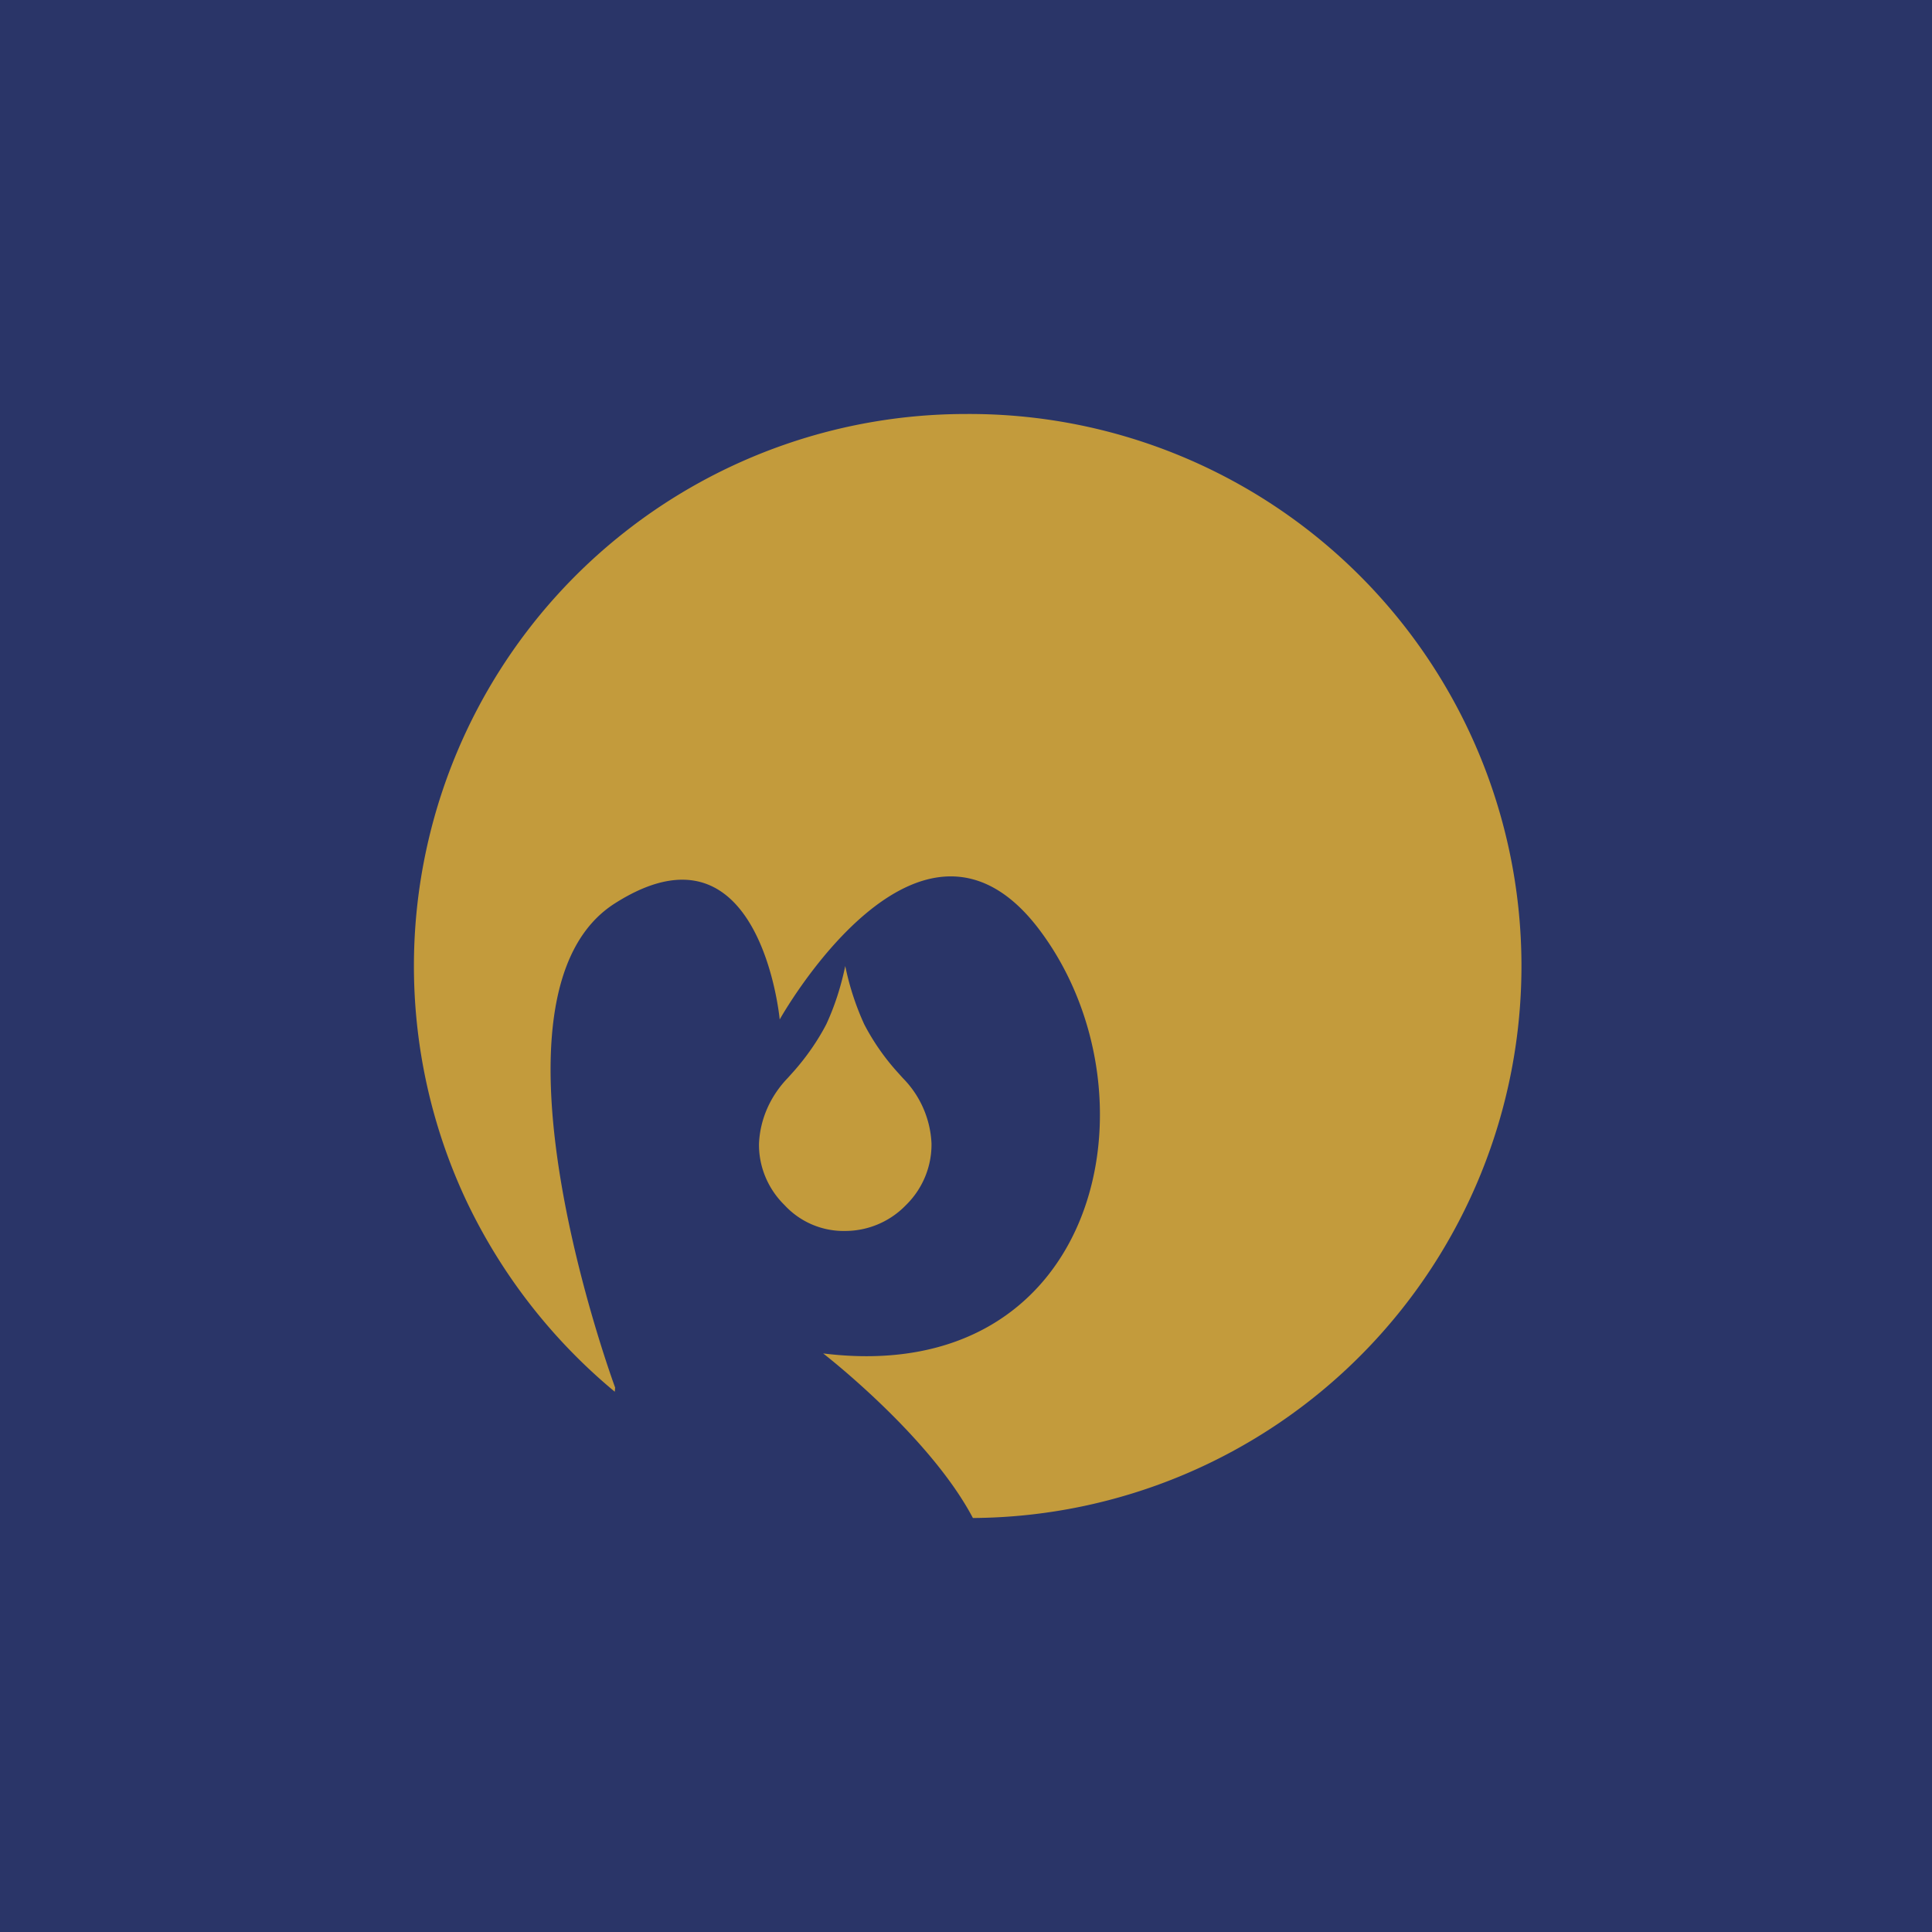 <!-- by TradingView --><svg width="56" height="56" viewBox="0 0 56 56" xmlns="http://www.w3.org/2000/svg"><path fill="#2A3568" d="M0 0h56v56H0z"/><path d="M28 12a16 16 0 0 1 .2 32c-1.26-2.39-4.34-4.77-4.34-4.77 8 .99 9.83-7.44 6.32-12.21-3.5-4.77-7.58 2.53-7.58 2.53s-.56-6.04-4.77-3.37c-4.21 2.66 0 14.04 0 14.04l-.01.12a16.24 16.24 0 0 1-4.31-5.55A16 16 0 0 1 28 12Zm-3.5 16Zm0 0c-.12.58-.3 1.15-.55 1.69-.25.48-.57.94-.94 1.36l-.18.2c-.5.52-.8 1.19-.83 1.9-.01.65.25 1.3.74 1.78a2.33 2.33 0 0 0 1.76.75 2.45 2.45 0 0 0 1.76-.75c.49-.48.75-1.13.74-1.79a2.88 2.88 0 0 0-.83-1.89l-.18-.2a6.66 6.66 0 0 1-.94-1.36A7.86 7.86 0 0 1 24.5 28Z" fill="#C39B3C"/></svg>